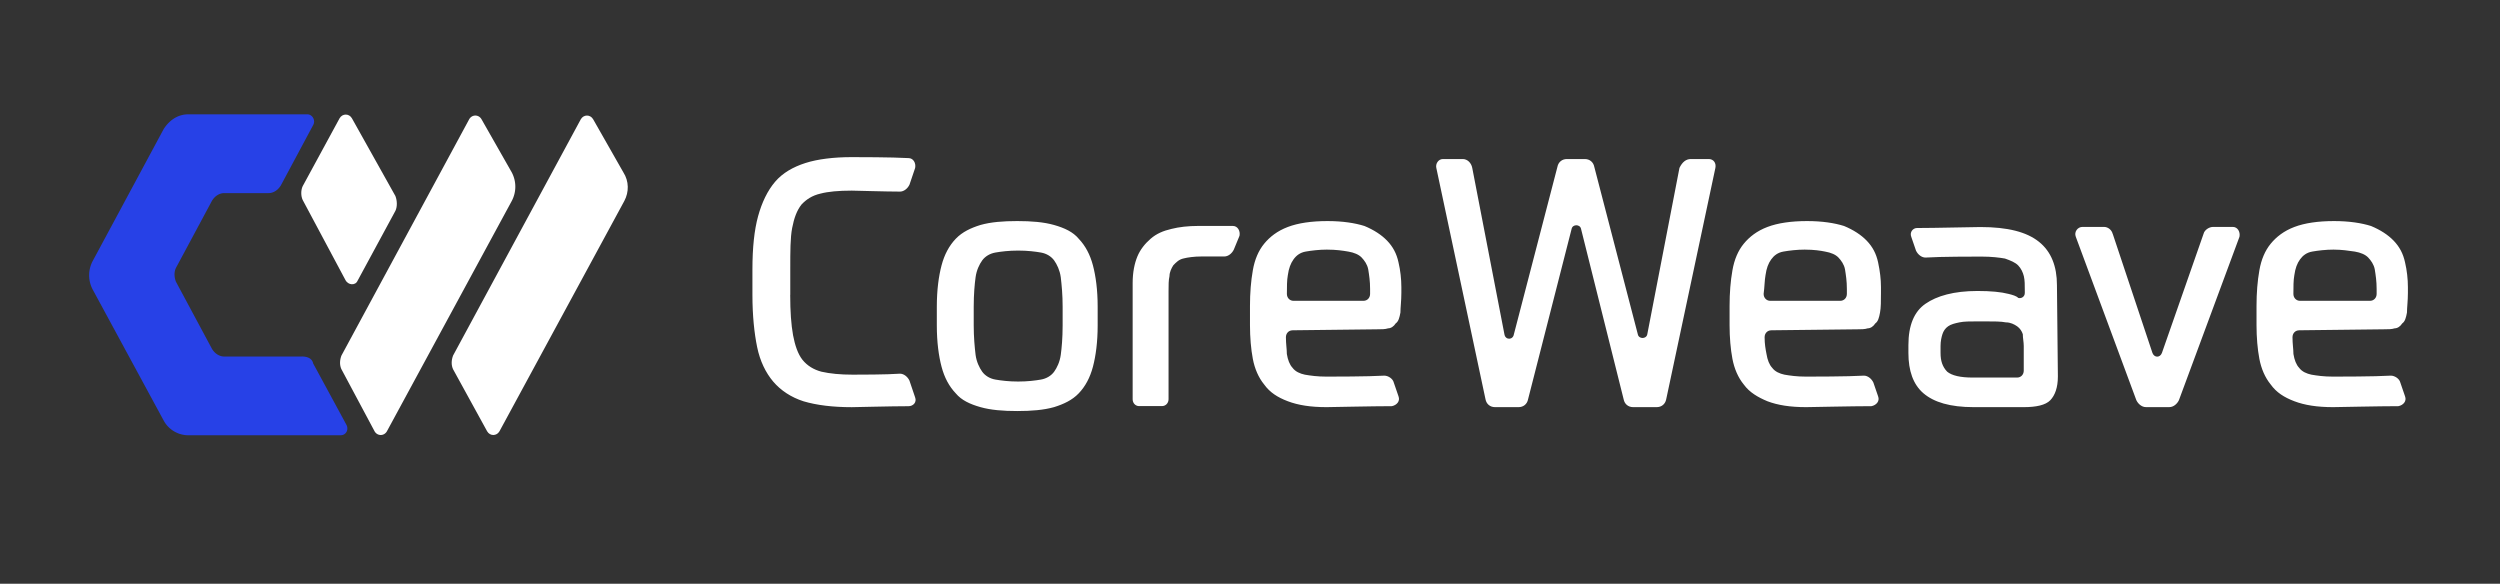 <svg xmlns="http://www.w3.org/2000/svg" style="color:white"
    viewBox="0 0 665.87 155.48">
    <rect x="0" y="0" width="665.87" height="155.48" fill="#333333" stroke="none"/>
    <defs></defs>
    <path fill="#2741e7" fill-rule="evenodd" stroke-width="0"
        d="M80.37 94.96H59.71c-1.26 0-2.52-.79-3.28-2.1l-9.57-17.83c-.5-1.31-.5-2.62 0-3.67l9.57-17.83c.76-1.31 2.02-2.1 3.28-2.1h11.84c1.26 0 2.52-.79 3.28-2.1l8.57-16c.76-1.31-.25-2.88-1.51-2.88H50.14c-2.77 0-5.04 1.57-6.55 3.93l-18.9 35.14a8.113 8.113 0 0 0 0 7.6L43.59 112a7.47 7.47 0 0 0 6.55 3.93h40.57c1.51 0 2.27-1.57 1.51-2.88L83.4 96.79c-.25-1.31-1.51-1.84-3.02-1.84Z"></path>
    <path fill="currentColor"
        d="m136.31 45.92-8.06-14.16c-.76-1.31-2.52-1.31-3.28 0L90.95 94.69c-.5 1.31-.5 2.62 0 3.67l8.82 16.52c.76 1.31 2.52 1.31 3.28 0l33.26-61.36a8.113 8.113 0 0 0 0-7.6Z"></path>
    <path fill="currentColor" fill-rule="evenodd" stroke-width="0"
        d="m95.24 74.77 10.08-18.62c.5-1.05.5-2.62 0-3.93L93.73 31.5c-.76-1.31-2.52-1.31-3.28 0l-9.83 18.09c-.5 1.05-.5 2.62 0 3.67L91.96 74.5c.76 1.57 2.77 1.57 3.28.26Z"></path>
    <path fill="currentColor"
        d="m166.04 45.92-8.06-14.16c-.76-1.31-2.52-1.31-3.28 0l-34.02 62.93c-.5 1.31-.5 2.62 0 3.67l9.07 16.52c.76 1.31 2.52 1.31 3.28 0l33.26-61.36c1.26-2.36 1.26-5.24-.25-7.6Zm284.3-3.56h4.79c1.26 0 2.02 1.05 1.76 2.36l-13.1 61.62c-.25 1.31-1.26 2.1-2.52 2.1h-6.3c-1.26 0-2.27-.79-2.52-2.1l-11.34-45.36c-.25-1.31-2.27-1.31-2.52 0L407 106.34c-.25 1.31-1.26 2.1-2.52 2.1h-6.3c-1.26 0-2.27-.79-2.52-2.1l-13.1-61.62c-.25-1.05.5-2.36 1.76-2.36h5.29c1.26 0 2.27 1.05 2.52 2.36l8.57 44.32c.25 1.57 2.27 1.57 2.52 0l11.59-44.58c.25-1.31 1.26-2.1 2.52-2.1h4.79c1.26 0 2.27.79 2.52 2.1l11.59 44.58c.25 1.31 2.27 1.31 2.52 0l8.57-44.32c.76-1.57 1.76-2.36 3.02-2.36ZM210.47 78.54c0 4.46.25 7.87.76 10.75.5 2.62 1.26 4.98 2.52 6.56 1.26 1.57 3.02 2.62 5.04 3.15 2.27.52 5.04.79 8.32.79 1.76 0 9.07 0 12.6-.26 1.01 0 2.02.79 2.52 1.84l1.51 4.46c.5 1.31-.5 2.36-1.76 2.36-4.54 0-14.11.26-15.12.26-5.04 0-9.32-.52-12.85-1.57-3.28-1.05-6.05-2.88-8.06-5.24-2.01-2.36-3.53-5.51-4.28-9.18-.76-3.67-1.26-8.39-1.26-13.9v-6.82c0-5.77.5-10.49 1.51-14.16s2.52-6.82 4.54-9.18c2.02-2.36 4.79-3.93 8.06-4.98 3.28-1.05 7.56-1.57 12.35-1.57 1.51 0 10.58 0 15.12.26 1.26 0 2.02 1.31 1.76 2.62l-1.51 4.46c-.5 1.05-1.51 1.84-2.52 1.84-3.78 0-12.09-.26-12.85-.26-3.53 0-6.3.26-8.32.79-2.27.52-3.78 1.57-5.04 2.88-1.26 1.57-2.02 3.67-2.52 6.29s-.5 6.29-.5 10.75v7.08Zm60.47-19.66c3.78 0 7.06.26 9.83 1.05 2.77.79 5.04 1.84 6.55 3.67 1.76 1.84 3.02 4.2 3.78 7.08.76 2.88 1.26 6.56 1.26 11.01v4.98c0 4.46-.5 8.13-1.26 11.01-.76 2.88-2.02 5.24-3.78 7.08-1.76 1.84-4.03 2.88-6.55 3.67-2.77.79-6.05 1.05-9.83 1.05s-7.06-.26-9.83-1.05c-2.77-.79-5.04-1.84-6.55-3.67-1.76-1.84-3.02-4.2-3.78-7.08-.76-2.88-1.26-6.56-1.26-11.01v-4.98c0-4.46.5-8.13 1.26-11.01.76-2.88 2.02-5.24 3.78-7.08 1.76-1.84 4.03-2.88 6.55-3.67 2.77-.79 6.05-1.05 9.83-1.05Zm12.09 22.81c0-3.15-.25-5.77-.5-7.87-.25-1.84-1.01-3.41-1.76-4.46-.76-1.05-2.02-1.84-3.53-2.1s-3.53-.52-6.05-.52-4.54.26-6.05.52-2.77 1.05-3.53 2.1c-.76 1.05-1.51 2.62-1.76 4.46-.25 1.84-.5 4.46-.5 7.87v4.98c0 3.15.25 5.77.5 7.87.25 1.84 1.01 3.41 1.76 4.46.76 1.05 2.01 1.84 3.53 2.1s3.53.52 6.05.52 4.54-.26 6.05-.52 2.77-1.05 3.53-2.1c.76-1.05 1.51-2.62 1.76-4.46.25-1.84.5-4.46.5-7.87v-4.98Zm20.41 26.48c-1.01 0-1.76-.79-1.76-1.84V75.39c0-2.88.5-5.24 1.26-7.08.76-1.84 2.02-3.41 3.53-4.72 1.51-1.31 3.28-2.1 5.54-2.62 2.01-.52 4.54-.79 7.05-.79h9.32c1.26 0 2.02 1.31 1.76 2.62l-1.51 3.67c-.5 1.05-1.51 1.84-2.52 1.84h-6.05c-2.02 0-3.78.26-4.79.52-1.26.26-2.02 1.05-2.77 1.84-.5.79-1.01 1.84-1.01 2.88-.25 1.05-.25 2.36-.25 3.93v28.84c0 1.05-.76 1.84-1.76 1.84h-6.05Zm40.82-20.19c-1.01 0-1.76.79-1.76 1.84 0 1.84.25 3.15.25 4.46.25 1.57.76 2.88 1.51 3.67.76 1.05 2.02 1.57 3.28 1.84 1.51.26 3.28.52 5.8.52 1.26 0 11.09 0 15.37-.26 1.01 0 2.27.79 2.52 1.84l1.26 3.67c.5 1.31-.5 2.36-1.76 2.62-5.04 0-16.38.26-17.39.26-4.28 0-7.56-.52-10.33-1.57-2.77-1.05-4.79-2.36-6.3-4.46-1.51-1.84-2.52-4.2-3.02-6.82s-.76-5.77-.76-8.92v-5.24c0-3.41.25-6.56.76-9.44.5-2.88 1.51-5.24 3.02-7.08 1.51-1.84 3.53-3.41 6.3-4.46 2.77-1.05 6.3-1.57 10.58-1.57 4.03 0 7.31.52 9.83 1.31 2.52 1.05 4.54 2.36 6.05 3.93 1.51 1.57 2.52 3.41 3.02 5.77.5 2.1.76 4.46.76 6.56v1.57c0 2.1-.25 3.93-.25 5.24-.25 1.31-.5 2.36-1.26 2.88-.5.79-1.26 1.31-2.02 1.31-.76.26-1.76.26-3.02.26l-22.43.26Zm9.33-21.5c-2.27 0-4.28.26-5.8.52-1.51.26-2.52 1.05-3.27 2.1s-1.26 2.36-1.51 4.2c-.25 1.31-.25 3.15-.25 4.98 0 1.05.76 1.84 1.76 1.84h18.64c1.01 0 1.76-.79 1.76-1.84v-1.31c0-2.1-.25-3.67-.5-5.24-.25-1.31-1.01-2.36-1.76-3.15-.76-.79-2.01-1.31-3.53-1.57-1.51-.26-3.28-.52-5.54-.52Zm118.17 21.5c-1.01 0-1.76.79-1.76 1.84 0 1.84.25 3.15.5 4.46.25 1.57.76 2.88 1.51 3.67.76 1.05 2.02 1.57 3.28 1.84 1.51.26 3.27.52 5.79.52 1.26 0 11.09 0 15.37-.26 1.01 0 2.02.79 2.52 1.84l1.26 3.67c.5 1.31-.5 2.36-1.76 2.62-5.04 0-16.38.26-17.39.26-4.28 0-7.56-.52-10.33-1.57-2.52-1.05-4.79-2.36-6.3-4.46-1.51-1.84-2.52-4.2-3.02-6.82s-.76-5.77-.76-8.92v-5.24c0-3.41.25-6.56.76-9.44.5-2.88 1.51-5.24 3.02-7.08 1.51-1.84 3.53-3.41 6.3-4.46 2.77-1.05 6.3-1.57 10.58-1.57 4.03 0 7.31.52 9.83 1.31 2.52 1.05 4.54 2.36 6.05 3.93 1.51 1.57 2.52 3.41 3.02 5.77s.76 4.46.76 6.56v1.57c0 2.1 0 3.93-.25 5.24s-.5 2.36-1.26 2.88c-.5.79-1.26 1.31-2.02 1.31-.76.26-1.76.26-2.77.26l-22.93.26Zm9.07-21.5c-2.27 0-4.28.26-5.8.52-1.51.26-2.52 1.05-3.28 2.1-.76 1.05-1.26 2.36-1.51 4.2-.25 1.31-.25 3.15-.5 4.98 0 1.05.76 1.84 1.76 1.84h18.65c1.01 0 1.76-.79 1.76-1.84v-1.31c0-2.1-.25-3.67-.5-5.24-.25-1.31-1.01-2.36-1.76-3.15-.76-.79-2.02-1.31-3.53-1.57-1.26-.26-3.02-.52-5.29-.52Zm131.53 21.5c-1.01 0-1.76.79-1.76 1.84 0 1.84.25 3.15.25 4.46.25 1.57.76 2.88 1.51 3.67.76 1.05 2.02 1.57 3.28 1.84 1.51.26 3.27.52 5.79.52 1.26 0 11.09 0 15.37-.26 1.01 0 2.27.79 2.52 1.84l1.26 3.67c.5 1.31-.5 2.36-1.76 2.62-5.04 0-16.38.26-17.39.26-4.28 0-7.56-.52-10.33-1.57-2.77-1.05-4.79-2.36-6.3-4.46-1.51-1.84-2.52-4.2-3.02-6.82s-.76-5.77-.76-8.92v-5.24c0-3.41.25-6.56.76-9.44.5-2.88 1.51-5.24 3.02-7.08 1.51-1.84 3.53-3.41 6.3-4.46 2.77-1.05 6.3-1.57 10.58-1.57 4.03 0 7.31.52 9.83 1.31 2.52 1.05 4.54 2.36 6.05 3.93 1.51 1.57 2.52 3.41 3.02 5.77.5 2.1.76 4.46.76 6.56v1.57c0 2.1-.25 3.93-.25 5.24-.25 1.31-.5 2.36-1.26 2.88-.5.79-1.26 1.31-2.02 1.31-.76.26-1.76.26-3.02.26l-22.42.26Zm9.32-21.5c-2.27 0-4.28.26-5.8.52-1.51.26-2.52 1.05-3.28 2.1-.76 1.05-1.26 2.36-1.51 4.2-.25 1.31-.25 3.15-.25 4.98 0 1.05.76 1.84 1.76 1.84h18.65c1.01 0 1.76-.79 1.76-1.84v-1.31c0-2.1-.25-3.67-.5-5.24-.25-1.31-1.01-2.36-1.76-3.15-.76-.79-2.02-1.31-3.53-1.57-1.76-.26-3.53-.52-5.54-.52Zm-73.57 33.83c0 2.88-.76 4.98-2.02 6.29-1.26 1.31-3.78 1.84-7.05 1.84h-13.35c-6.3 0-10.58-1.31-13.36-3.67-2.77-2.36-4.03-6.03-4.03-10.75v-2.1c0-5.24 1.51-8.92 4.54-11.01 3.02-2.1 7.56-3.41 13.86-3.41 3.53 0 6.3.26 8.32.79 1.01.26 2.02.52 2.52 1.05.76.26 1.76-.26 1.76-1.31v-.52c0-1.57 0-2.88-.25-3.93-.25-1.05-.76-2.1-1.51-2.88-.76-.79-2.02-1.31-3.53-1.84-1.51-.26-3.53-.52-6.3-.52-2.01 0-10.83 0-14.87.26-1.01 0-2.02-.79-2.52-1.84l-1.26-3.67c-.5-1.31.5-2.36 1.51-2.36 4.79 0 15.12-.26 16.88-.26 7.31 0 12.35 1.31 15.62 3.93 3.28 2.62 4.79 6.56 4.79 11.54l.25 24.39Zm-31.25-6.3c0 2.1.5 3.67 1.76 4.98 1.26 1.05 3.53 1.57 6.8 1.57h11.84c1.01 0 1.76-.79 1.76-1.84v-6.56c0-1.05-.25-2.1-.25-3.15-.25-.79-.76-1.57-1.51-2.1-.76-.52-1.76-1.05-3.02-1.05-1.26-.26-3.28-.26-5.54-.26h-2.02c-2.02 0-3.53 0-4.79.26-1.26.26-2.27.52-3.02 1.05-.76.52-1.26 1.31-1.51 2.1s-.5 1.84-.5 3.15V94Zm45.86-31.73 10.58 31.73c.5 1.31 2.02 1.31 2.52 0l11.09-31.73c.25-1.05 1.51-1.84 2.52-1.84h5.29c1.26 0 2.02 1.31 1.76 2.62l-16.13 43.53c-.5 1.05-1.51 1.84-2.52 1.84h-6.3c-1.01 0-2.02-.79-2.52-1.84l-16.13-43.53c-.5-1.31.5-2.62 1.76-2.62h5.79c1.01 0 2.02.79 2.27 1.84Z"></path>
</svg>
